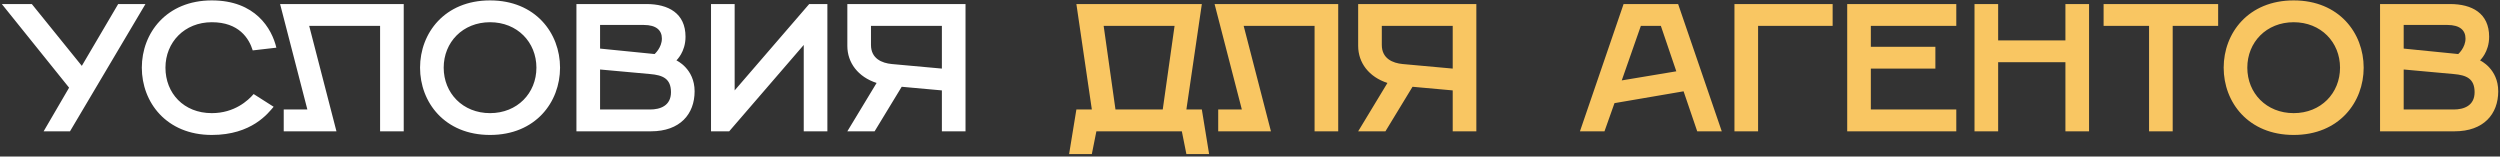 <?xml version="1.0" encoding="UTF-8"?> <svg xmlns="http://www.w3.org/2000/svg" width="495" height="31" viewBox="0 0 495 31" fill="none"><rect x="0" y="0" width="495" height="31" fill="#333333" stroke="none"/> <path d="M13.86 26H8.64L13.68 17.36L0.36 0.8H6.3L16.2 13.04L23.4 0.8H28.8L13.86 26ZM41.94 26.72C32.94 26.72 28.08 20.24 28.08 13.4C28.08 6.56 32.94 0.08 41.94 0.08C50.58 0.08 53.82 5.66 54.72 9.44L50.04 9.98C49.32 7.64 47.34 4.4 41.94 4.4C36.54 4.4 32.76 8.36 32.76 13.4C32.76 18.44 36.36 22.4 41.94 22.4C46.44 22.4 49.14 19.88 50.22 18.62L54.18 21.14C53.1 22.4 49.86 26.72 41.94 26.72ZM56.178 26V21.68H60.858L55.458 0.8H79.938V26H75.258V5.12H61.218L66.618 26H56.178ZM97.03 26.72C88.03 26.72 83.17 20.24 83.17 13.4C83.17 6.56 88.03 0.08 97.03 0.08C106.03 0.08 110.89 6.56 110.89 13.4C110.89 20.24 106.03 26.72 97.03 26.72ZM97.03 22.4C102.43 22.4 106.21 18.44 106.21 13.4C106.21 8.36 102.43 4.4 97.03 4.4C91.63 4.4 87.85 8.36 87.85 13.4C87.85 18.44 91.63 22.4 97.03 22.4ZM114.133 26V0.8H127.993C132.313 0.8 135.733 2.6 135.733 7.28C135.733 10.34 133.933 11.924 133.933 11.96C133.933 11.96 137.533 13.58 137.533 18.08C137.533 22.58 134.653 26 128.893 26H114.133ZM118.813 9.62L129.613 10.7C129.613 10.7 131.053 9.44 131.053 7.64C131.053 6.02 129.973 4.94 127.453 4.94H118.813V9.62ZM118.813 21.68H128.713C130.693 21.68 132.853 20.96 132.853 18.26C132.853 15.56 131.233 14.876 128.713 14.66L118.813 13.76V21.68ZM140.781 26V0.8H145.461V17.9L160.221 0.8H163.821V26H159.141V8.9L144.381 26H140.781ZM173.173 26H167.773L173.569 16.424C169.897 15.236 167.773 12.428 167.773 9.08V0.8H191.173V26H186.493V17.9L178.537 17.18L173.173 26ZM176.593 12.68L186.493 13.58V5.12H172.453V8.9C172.453 11.6 174.613 12.5 176.593 12.68Z" fill="white"></path> <path d="M211.684 30.5L213.124 21.68H216.184L213.124 0.8H237.964L234.904 21.68H237.964L239.404 30.5H234.904L234.004 26H217.084L216.184 30.5H211.684ZM220.864 21.68H230.224L232.564 5.12H218.524L220.864 21.68ZM241.206 26V21.68H245.886L240.486 0.8H264.966V26H260.286V5.12H246.246L251.646 26H241.206ZM274.317 26H268.917L274.713 16.424C271.041 15.236 268.917 12.428 268.917 9.08V0.8H292.317V26H287.637V17.9L279.681 17.18L274.317 26ZM277.737 12.68L287.637 13.58V5.12H273.597V8.9C273.597 11.6 275.757 12.5 277.737 12.68ZM312.829 26L321.469 0.8H332.269L340.909 26H336.049L333.349 18.08L319.669 20.42L317.689 26H312.829ZM321.109 15.92L331.909 14.12L328.849 5.12H324.889L321.109 15.92ZM343.422 26V0.8H362.862V5.12H348.102V26H343.422ZM365.746 26V0.8H387.346V5.12H370.426V9.26H383.206V13.58H370.426V21.68H387.346V26H365.746ZM390.953 26V0.8H395.633V8H408.953V0.8H413.633V26H408.953V12.32H395.633V26H390.953ZM425.513 26V5.12H416.513V0.8H439.193V5.12H430.193V26H425.513ZM454.147 26.72C445.147 26.72 440.287 20.24 440.287 13.4C440.287 6.56 445.147 0.08 454.147 0.08C463.147 0.08 468.007 6.56 468.007 13.4C468.007 20.24 463.147 26.72 454.147 26.72ZM454.147 22.4C459.547 22.4 463.327 18.44 463.327 13.4C463.327 8.36 459.547 4.4 454.147 4.4C448.747 4.4 444.967 8.36 444.967 13.4C444.967 18.44 448.747 22.4 454.147 22.4ZM471.25 26V0.8H485.11C489.43 0.8 492.85 2.6 492.85 7.28C492.85 10.34 491.05 11.924 491.05 11.96C491.05 11.96 494.65 13.58 494.65 18.08C494.65 22.58 491.77 26 486.01 26H471.25ZM475.93 9.62L486.73 10.7C486.73 10.7 488.17 9.44 488.17 7.64C488.17 6.02 487.09 4.94 484.57 4.94H475.93V9.62ZM475.93 21.68H485.83C487.81 21.68 489.97 20.96 489.97 18.26C489.97 15.56 488.35 14.876 485.83 14.66L475.93 13.76V21.68Z" fill="#F9C662"></path> </svg> 